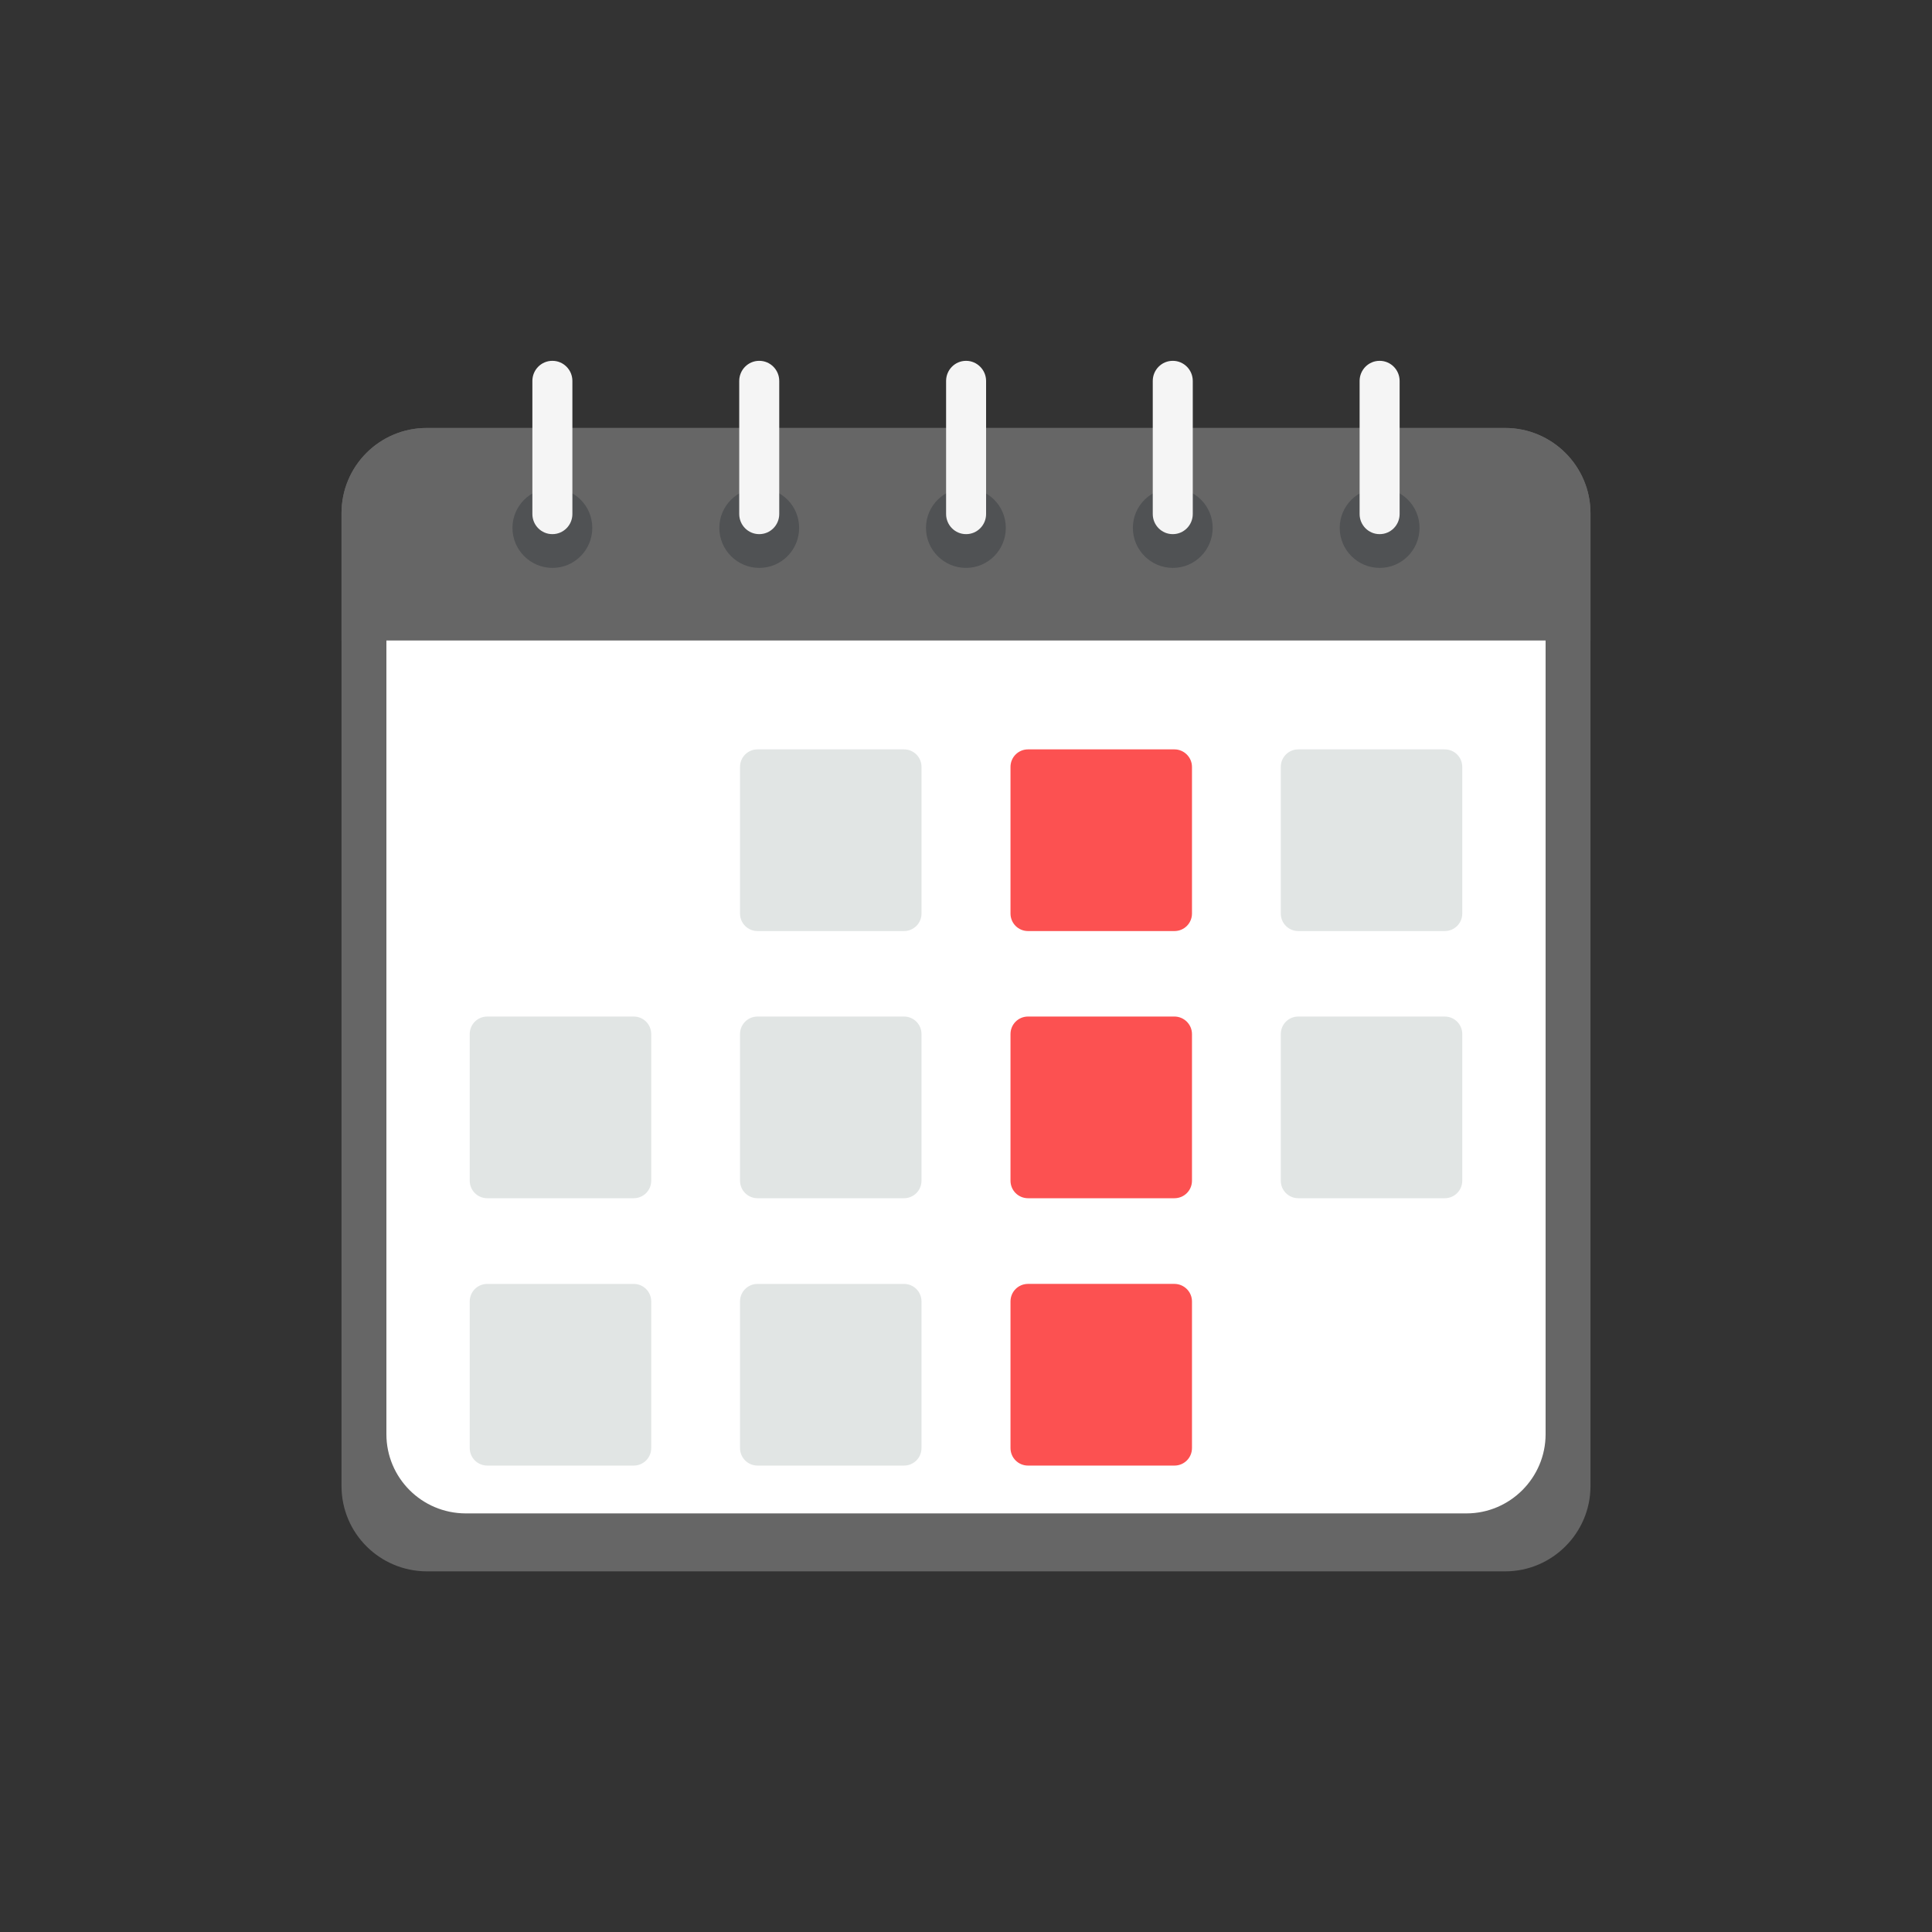 <svg width="120" height="120" viewBox="0 0 120 120" fill="none" xmlns="http://www.w3.org/2000/svg">
<rect x="0" y="0" width="120" height="120" fill="#333333" stroke="none"/>
<path d="M98.788 31.879V92.303C98.788 95.224 96.4 97.6 93.491 97.6H26.509C23.576 97.588 21.212 95.224 21.212 92.303V31.879C21.212 28.957 23.576 26.582 26.509 26.582H93.491C96.4 26.582 98.788 28.945 98.788 31.879Z" fill="#666666"/>
<path d="M96 32.923V89.077C96 91.792 93.784 94 91.084 94H28.916C26.194 93.989 24 91.792 24 89.077V32.923C24 30.208 26.194 28 28.916 28H91.084C93.784 28 96 30.197 96 32.923Z" fill="white"/>
<path d="M98.788 39.77V31.879C98.788 28.957 96.4 26.582 93.491 26.582H26.509C23.576 26.582 21.212 28.945 21.212 31.879V39.782H98.788V39.77Z" fill="#666666"/>
<path d="M57.237 47.636V56.739C57.237 57.345 56.752 57.83 56.146 57.83H47.055C46.449 57.83 45.964 57.345 45.964 56.739V47.636C45.964 47.03 46.449 46.545 47.055 46.545H56.146C56.752 46.545 57.237 47.03 57.237 47.636Z" fill="#E1E5E4"/>
<path d="M74.036 47.636V56.739C74.036 57.345 73.552 57.83 72.945 57.83H63.855C63.248 57.83 62.764 57.345 62.764 56.739V47.636C62.764 47.03 63.248 46.545 63.855 46.545H72.945C73.539 46.545 74.036 47.03 74.036 47.636Z" fill="#FC5151"/>
<path d="M90.824 47.636V56.739C90.824 57.345 90.339 57.83 89.733 57.83H80.642C80.036 57.83 79.552 57.345 79.552 56.739V47.636C79.552 47.03 80.036 46.545 80.642 46.545H89.733C90.339 46.545 90.824 47.03 90.824 47.636ZM40.449 64.23V73.333C40.449 73.939 39.964 74.424 39.358 74.424H30.267C29.661 74.424 29.176 73.939 29.176 73.333V64.23C29.176 63.624 29.661 63.139 30.267 63.139H39.358C39.964 63.139 40.449 63.624 40.449 64.23ZM57.236 64.23V73.333C57.236 73.939 56.752 74.424 56.145 74.424H47.055C46.449 74.424 45.964 73.939 45.964 73.333V64.23C45.964 63.624 46.449 63.139 47.055 63.139H56.145C56.752 63.139 57.236 63.624 57.236 64.23Z" fill="#E1E5E4"/>
<path d="M74.036 64.23V73.333C74.036 73.939 73.552 74.424 72.945 74.424H63.855C63.248 74.424 62.764 73.939 62.764 73.333V64.23C62.764 63.624 63.248 63.139 63.855 63.139H72.945C73.539 63.139 74.036 63.624 74.036 64.23Z" fill="#FC5151"/>
<path d="M90.824 64.23V73.333C90.824 73.939 90.339 74.424 89.733 74.424H80.642C80.036 74.424 79.552 73.939 79.552 73.333V64.23C79.552 63.624 80.036 63.139 80.642 63.139H89.733C90.339 63.139 90.824 63.624 90.824 64.23ZM40.449 80.836V89.939C40.449 90.546 39.964 91.03 39.358 91.03H30.267C29.661 91.03 29.176 90.546 29.176 89.939V80.836C29.176 80.23 29.661 79.746 30.267 79.746H39.358C39.964 79.746 40.449 80.23 40.449 80.836ZM57.236 80.836V89.939C57.236 90.546 56.752 91.03 56.145 91.03H47.055C46.449 91.03 45.964 90.546 45.964 89.939V80.836C45.964 80.23 46.449 79.746 47.055 79.746H56.145C56.752 79.746 57.236 80.23 57.236 80.836Z" fill="#E1E5E4"/>
<path d="M74.036 80.836V89.939C74.036 90.545 73.552 91.03 72.945 91.03H63.855C63.248 91.03 62.764 90.545 62.764 89.939V80.836C62.764 80.23 63.248 79.745 63.855 79.745H72.945C73.539 79.745 74.036 80.23 74.036 80.836Z" fill="#FC5151"/>
<path d="M88.169 32.788C88.169 34.158 87.067 35.273 85.697 35.273C84.327 35.273 83.212 34.158 83.212 32.788C83.212 31.418 84.327 30.315 85.697 30.315C87.067 30.315 88.169 31.418 88.169 32.788Z" fill="#505254"/>
<path d="M86.933 23.661V31.927C86.933 32.618 86.376 33.176 85.697 33.176H85.685C85.006 33.176 84.448 32.618 84.448 31.927V23.661C84.448 22.97 85.006 22.412 85.685 22.412H85.697C86.376 22.412 86.933 22.97 86.933 23.661Z" fill="#F5F5F5"/>
<path d="M75.321 32.788C75.321 34.158 74.218 35.273 72.849 35.273C71.479 35.273 70.364 34.158 70.364 32.788C70.364 31.418 71.479 30.315 72.849 30.315C74.218 30.315 75.321 31.418 75.321 32.788Z" fill="#505254"/>
<path d="M74.085 23.661V31.927C74.085 32.618 73.527 33.176 72.849 33.176H72.837C72.158 33.176 71.6 32.618 71.6 31.927V23.661C71.6 22.97 72.158 22.412 72.837 22.412H72.849C73.527 22.412 74.085 22.97 74.085 23.661Z" fill="#F5F5F5"/>
<path d="M62.473 32.788C62.473 34.158 61.37 35.273 60 35.273C58.63 35.273 57.515 34.158 57.515 32.788C57.515 31.418 58.63 30.315 60 30.315C61.37 30.315 62.473 31.418 62.473 32.788Z" fill="#505254"/>
<path d="M61.248 23.661V31.927C61.248 32.618 60.691 33.176 60.012 33.176H60C59.321 33.176 58.764 32.618 58.764 31.927V23.661C58.764 22.97 59.321 22.412 60 22.412H60.012C60.679 22.412 61.248 22.97 61.248 23.661Z" fill="#F5F5F5"/>
<path d="M36.788 32.788C36.788 34.158 35.685 35.273 34.315 35.273C32.945 35.273 31.83 34.158 31.83 32.788C31.83 31.418 32.945 30.315 34.315 30.315C35.685 30.315 36.788 31.418 36.788 32.788Z" fill="#505254"/>
<path d="M35.552 23.661V31.927C35.552 32.618 34.994 33.176 34.315 33.176H34.303C33.624 33.176 33.067 32.618 33.067 31.927V23.661C33.067 22.97 33.624 22.412 34.303 22.412H34.315C34.994 22.412 35.552 22.97 35.552 23.661Z" fill="#F5F5F5"/>
<path d="M49.636 32.788C49.636 34.158 48.533 35.273 47.164 35.273C45.794 35.273 44.679 34.158 44.679 32.788C44.679 31.418 45.794 30.315 47.164 30.315C48.533 30.315 49.636 31.418 49.636 32.788Z" fill="#505254"/>
<path d="M48.4 23.661V31.927C48.4 32.618 47.842 33.176 47.163 33.176H47.151C46.473 33.176 45.915 32.618 45.915 31.927V23.661C45.915 22.97 46.473 22.412 47.151 22.412H47.163C47.842 22.412 48.4 22.97 48.4 23.661Z" fill="#F5F5F5"/>
</svg>
